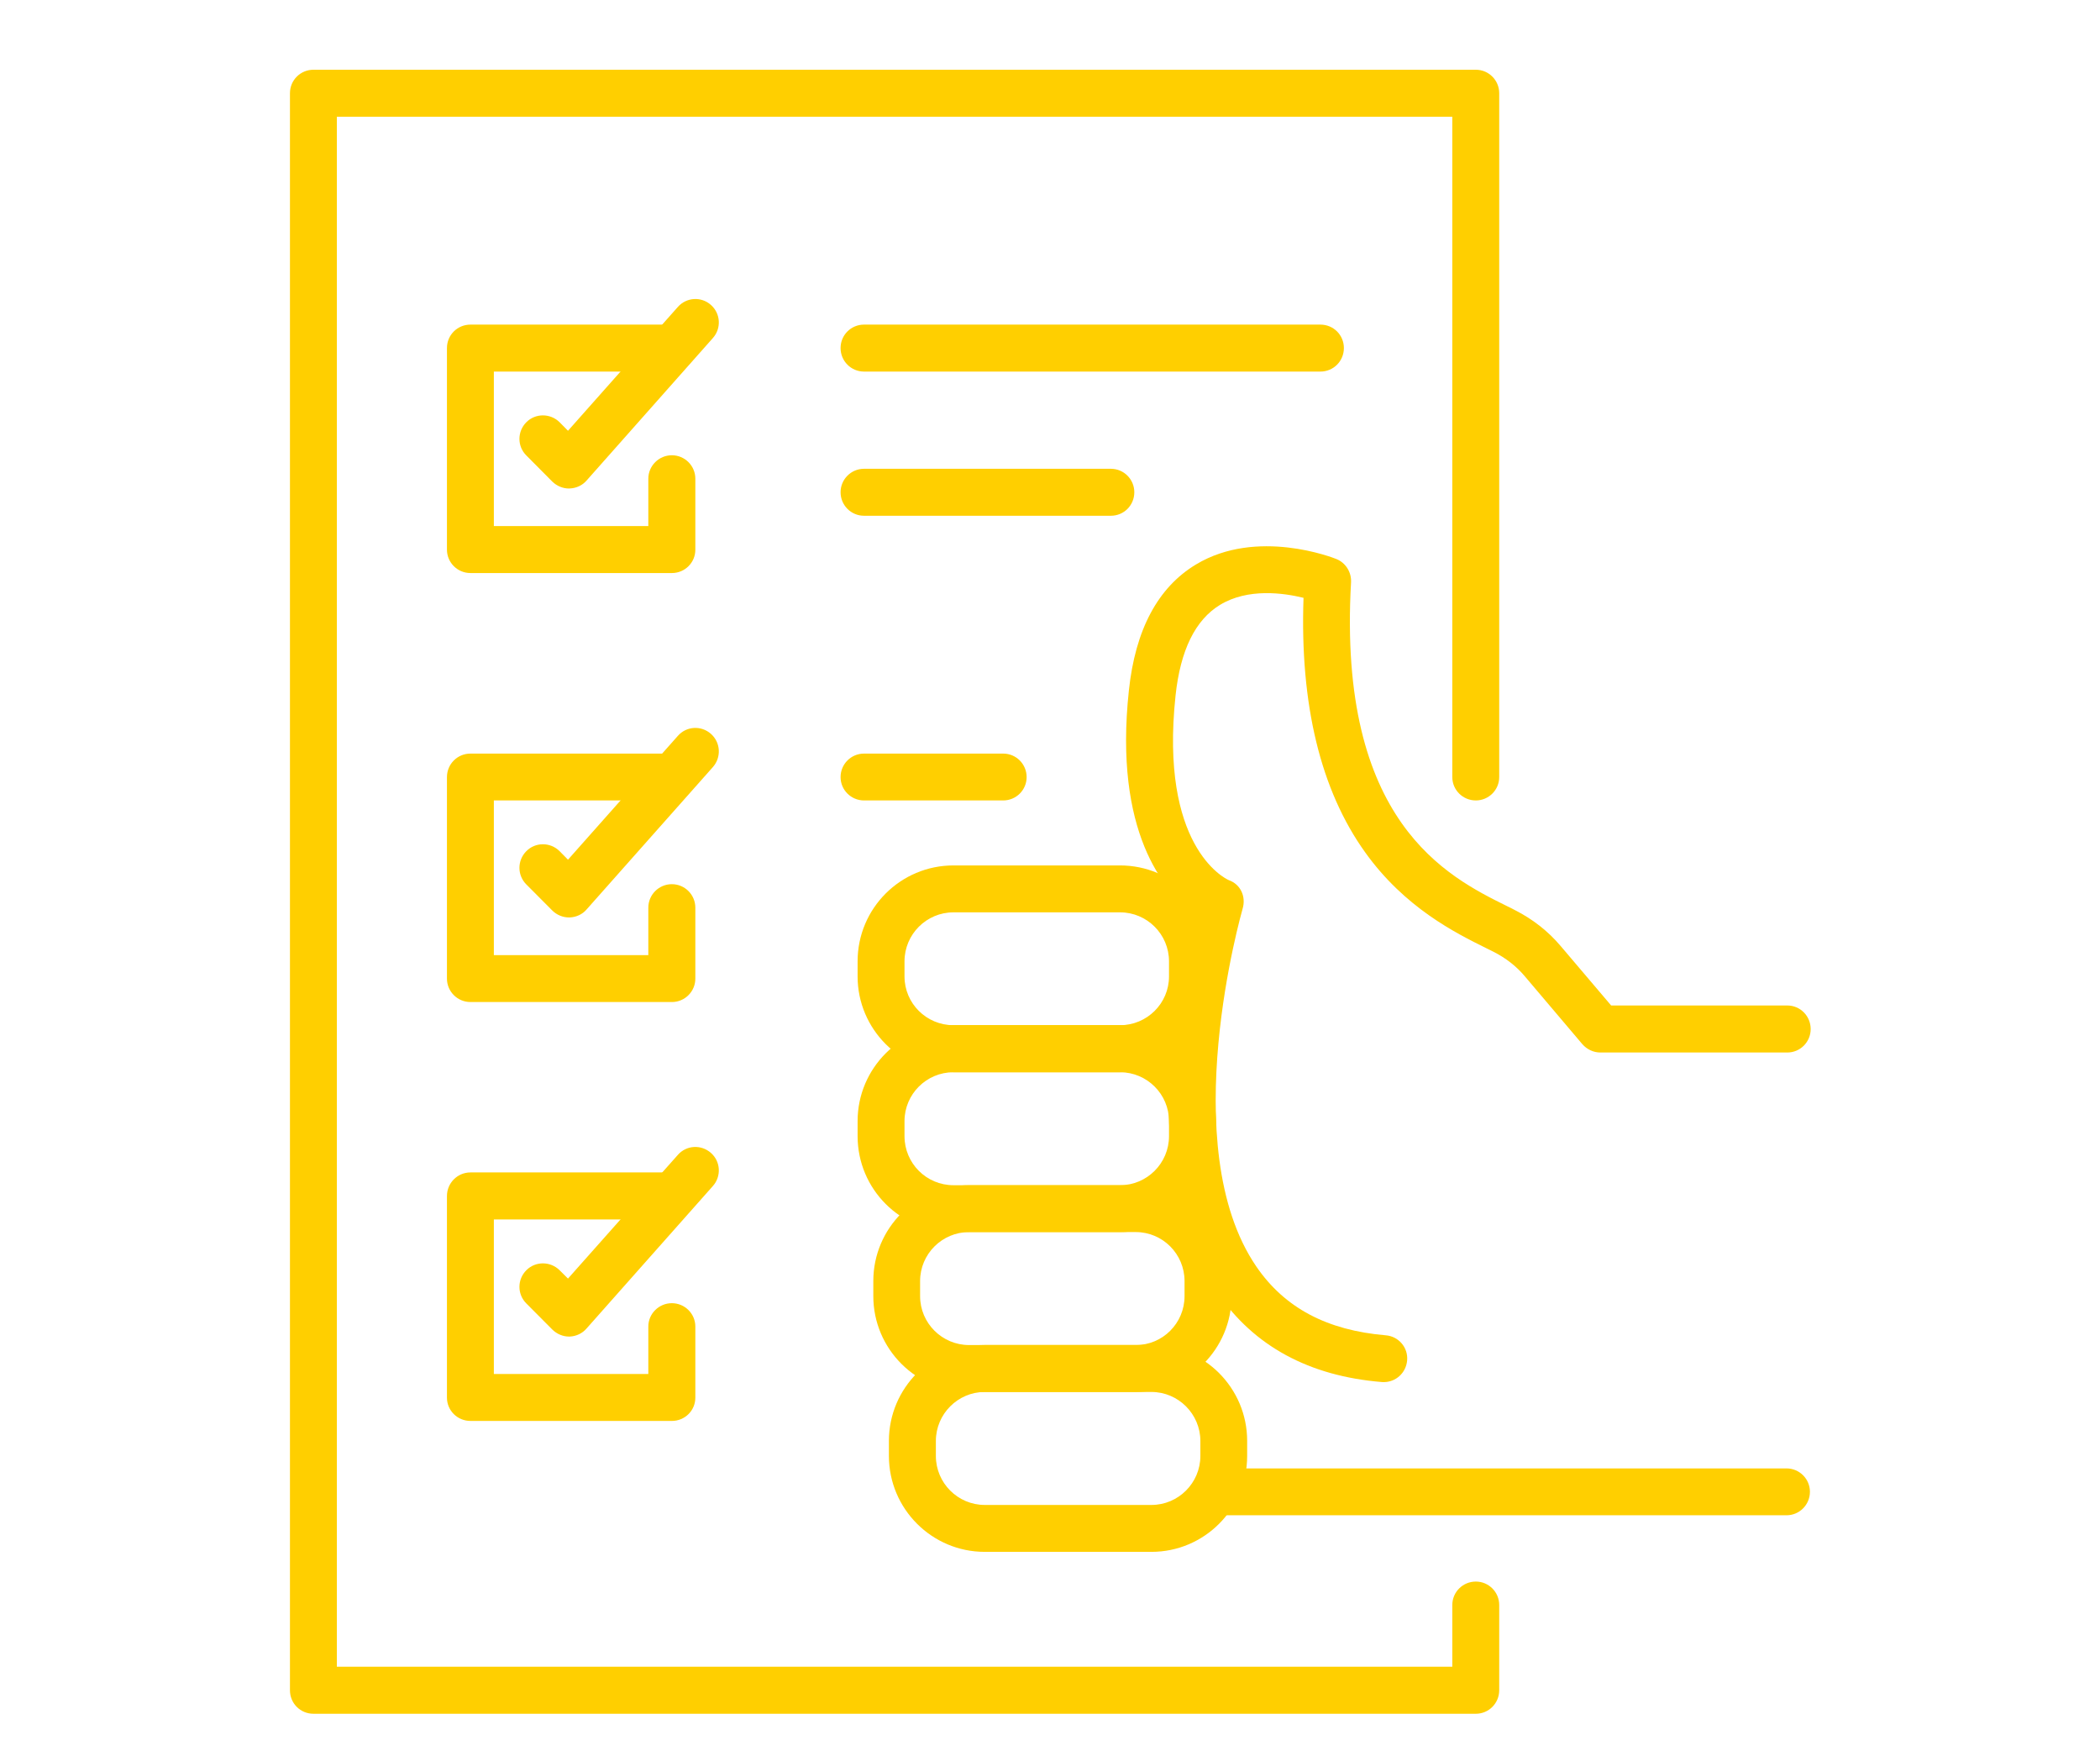 <?xml version="1.0" encoding="utf-8"?>
<!-- Generator: Adobe Illustrator 16.0.0, SVG Export Plug-In . SVG Version: 6.00 Build 0)  -->
<!DOCTYPE svg PUBLIC "-//W3C//DTD SVG 1.1//EN" "http://www.w3.org/Graphics/SVG/1.1/DTD/svg11.dtd">
<svg version="1.1" id="Calque_1" xmlns="http://www.w3.org/2000/svg" xmlns:xlink="http://www.w3.org/1999/xlink" x="0px" y="0px"
	 width="36.625px" height="30.625px" viewBox="0 0 36.625 30.625" enable-background="new 0 0 36.625 30.625" xml:space="preserve">
<g>
	<g>
		<g>
			<path fill="#FFCF00" d="M31.158,26.421h-9.843c-0.228,0-0.41-0.184-0.41-0.41c0-0.224,0.183-0.407,0.41-0.407h9.843
				c0.226,0,0.408,0.184,0.408,0.407C31.566,26.237,31.384,26.421,31.158,26.421z"/>
			<path fill="#FFCF00" d="M24.133,24.099c-0.012,0-0.021,0-0.032-0.001c-1.271-0.104-2.231-0.627-2.866-1.553
				c-1.425-2.082-0.696-5.575-0.429-6.629c-0.505-0.38-1.383-1.409-1.118-3.875c0.111-1.059,0.506-1.799,1.171-2.199
				c1.063-0.64,2.392-0.117,2.447-0.095c0.163,0.065,0.265,0.229,0.257,0.404c-0.239,4.183,1.685,5.136,2.715,5.646
				c0.05,0.023,0.096,0.047,0.139,0.07c0.31,0.157,0.581,0.367,0.803,0.63l0.879,1.035h3.072c0.227,0,0.408,0.185,0.408,0.411
				s-0.182,0.409-0.408,0.409h-3.259c-0.122,0-0.234-0.054-0.314-0.144l-1.002-1.182c-0.148-0.177-0.333-0.321-0.548-0.43
				c-0.042-0.022-0.087-0.043-0.131-0.065c-0.53-0.263-1.416-0.701-2.11-1.672c-0.773-1.079-1.138-2.571-1.073-4.435
				c-0.351-0.086-0.97-0.172-1.455,0.122c-0.434,0.263-0.693,0.794-0.777,1.583c-0.278,2.61,0.839,3.179,0.93,3.218
				c0.205,0.073,0.302,0.287,0.24,0.497c-0.01,0.041-1.196,4.143,0.239,6.24c0.495,0.722,1.232,1.112,2.258,1.199
				c0.225,0.018,0.392,0.215,0.372,0.439C24.522,23.938,24.345,24.099,24.133,24.099z"/>
			<path fill="#FFCF00" d="M19.534,18.696h-2.905c-0.923,0-1.672-0.751-1.672-1.67v-0.264c0-0.925,0.75-1.672,1.672-1.672h2.905
				c0.922,0,1.673,0.747,1.673,1.672v0.264C21.207,17.945,20.456,18.696,19.534,18.696z M16.629,15.908
				c-0.471,0-0.854,0.383-0.854,0.854v0.264c0,0.47,0.382,0.85,0.854,0.85h2.905c0.47,0,0.854-0.38,0.854-0.85v-0.264
				c0-0.472-0.384-0.854-0.854-0.854H16.629z"/>
			<path fill="#FFCF00" d="M19.534,21.483h-2.905c-0.923,0-1.672-0.748-1.672-1.673v-0.263c0-0.92,0.75-1.672,1.672-1.672h2.905
				c0.922,0,1.673,0.752,1.673,1.672v0.263C21.207,20.735,20.456,21.483,19.534,21.483z M16.629,18.696
				c-0.471,0-0.854,0.382-0.854,0.852v0.263c0,0.473,0.382,0.855,0.854,0.855h2.905c0.47,0,0.854-0.383,0.854-0.855v-0.263
				c0-0.47-0.384-0.852-0.854-0.852H16.629z"/>
			<path fill="#FFCF00" d="M19.81,24.271h-2.907c-0.922,0-1.672-0.75-1.672-1.671v-0.263c0-0.923,0.75-1.671,1.672-1.671h2.907
				c0.919,0,1.669,0.748,1.669,1.671V22.6C21.479,23.521,20.729,24.271,19.81,24.271z M16.902,21.483
				c-0.472,0-0.855,0.383-0.855,0.854V22.6c0,0.472,0.384,0.853,0.855,0.853h2.907c0.469,0,0.85-0.381,0.85-0.853v-0.263
				c0-0.471-0.381-0.854-0.85-0.854H16.902z"/>
			<path fill="#FFCF00" d="M20.082,27.059h-2.908c-0.92,0-1.671-0.749-1.671-1.673v-0.262c0-0.922,0.751-1.672,1.671-1.672h2.908
				c0.921,0,1.669,0.75,1.669,1.672v0.262C21.751,26.31,21.003,27.059,20.082,27.059z M17.174,24.271
				c-0.469,0-0.852,0.385-0.852,0.854v0.262c0,0.471,0.383,0.854,0.852,0.854h2.908c0.469,0,0.853-0.383,0.853-0.854v-0.262
				c0-0.469-0.384-0.854-0.853-0.854H17.174z"/>
		</g>
	</g>
	<path fill="#FFCF00" d="M25.739,29.882H5.467c-0.229,0-0.41-0.182-0.41-0.409V1.625c0-0.226,0.182-0.409,0.41-0.409h20.272
		c0.225,0,0.408,0.183,0.408,0.409V13.55c0,0.225-0.184,0.407-0.408,0.407c-0.227,0-0.41-0.183-0.41-0.407V2.035H5.875v27.027
		h19.454v-1.077c0-0.226,0.184-0.408,0.41-0.408c0.225,0,0.408,0.183,0.408,0.408v1.487C26.147,29.7,25.964,29.882,25.739,29.882z"
		/>
	<g>
		<g>
			<path fill="#FFCF00" d="M11.718,9.992H8.205c-0.227,0-0.41-0.183-0.41-0.409V6.069c0-0.228,0.183-0.409,0.41-0.409h3.513
				c0.226,0,0.41,0.182,0.41,0.409c0,0.227-0.184,0.41-0.41,0.41H8.613v2.694h2.694V8.347c0-0.226,0.186-0.409,0.41-0.409
				c0.226,0,0.41,0.183,0.41,0.409v1.237C12.128,9.81,11.944,9.992,11.718,9.992z"/>
			<path fill="#FFCF00" d="M9.923,8.518c-0.107,0-0.211-0.044-0.29-0.12L9.18,7.942c-0.161-0.159-0.161-0.419,0-0.58
				c0.158-0.159,0.418-0.159,0.579,0l0.147,0.149l1.916-2.159c0.149-0.169,0.407-0.186,0.577-0.035s0.184,0.409,0.034,0.577
				L10.23,8.379c-0.073,0.085-0.181,0.134-0.293,0.138C9.934,8.518,9.93,8.518,9.923,8.518z"/>
		</g>
		<g>
			<path fill="#FFCF00" d="M11.718,17.472H8.205c-0.227,0-0.41-0.184-0.41-0.409V13.55c0-0.227,0.183-0.41,0.41-0.41h3.513
				c0.226,0,0.41,0.184,0.41,0.41c0,0.225-0.184,0.407-0.41,0.407H8.613v2.697h2.694v-0.827c0-0.228,0.186-0.41,0.41-0.41
				c0.226,0,0.41,0.183,0.41,0.41v1.235C12.128,17.288,11.944,17.472,11.718,17.472z"/>
			<path fill="#FFCF00" d="M9.923,15.997c-0.107,0-0.211-0.043-0.29-0.12L9.18,15.422c-0.161-0.16-0.161-0.42,0-0.581
				c0.158-0.16,0.418-0.16,0.579,0l0.147,0.149l1.916-2.159c0.149-0.17,0.407-0.186,0.577-0.035s0.184,0.409,0.034,0.579
				l-2.203,2.483c-0.073,0.086-0.181,0.134-0.293,0.139C9.934,15.997,9.93,15.997,9.923,15.997z"/>
		</g>
		<g>
			<path fill="#FFCF00" d="M23.028,6.479h-7.959c-0.226,0-0.409-0.183-0.409-0.41c0-0.228,0.183-0.409,0.409-0.409h7.959
				c0.229,0,0.41,0.182,0.41,0.409C23.438,6.296,23.257,6.479,23.028,6.479z"/>
			<path fill="#FFCF00" d="M19.374,8.993h-4.305c-0.226,0-0.409-0.183-0.409-0.41c0-0.225,0.183-0.409,0.409-0.409h4.305
				c0.227,0,0.409,0.184,0.409,0.409C19.783,8.811,19.601,8.993,19.374,8.993z"/>
		</g>
		<g>
			<path fill="#FFCF00" d="M17.496,13.957h-2.427c-0.226,0-0.409-0.183-0.409-0.407c0-0.227,0.183-0.41,0.409-0.41h2.427
				c0.227,0,0.409,0.184,0.409,0.41C17.905,13.774,17.723,13.957,17.496,13.957z"/>
		</g>
		<g>
			<path fill="#FFCF00" d="M11.718,24.776H8.205c-0.227,0-0.41-0.181-0.41-0.407v-3.514c0-0.227,0.183-0.412,0.41-0.412h3.513
				c0.226,0,0.41,0.186,0.41,0.412s-0.184,0.408-0.41,0.408H8.613v2.695h2.694v-0.828c0-0.225,0.186-0.407,0.41-0.407
				c0.226,0,0.41,0.183,0.41,0.407v1.238C12.128,24.596,11.944,24.776,11.718,24.776z"/>
			<path fill="#FFCF00" d="M9.923,23.305c-0.107,0-0.211-0.045-0.29-0.122L9.18,22.728c-0.161-0.16-0.161-0.419,0-0.58
				c0.158-0.159,0.418-0.159,0.579,0l0.147,0.146l1.916-2.157c0.149-0.17,0.407-0.185,0.577-0.034
				c0.17,0.149,0.184,0.409,0.034,0.577l-2.203,2.484c-0.073,0.086-0.181,0.136-0.293,0.141C9.934,23.305,9.93,23.305,9.923,23.305z
				"/>
		</g>
	</g>
</g>
<g display="none">
	<path display="inline" fill="#FFCF00" d="M33.034,29.921H14.227c-0.276,0-0.499-0.225-0.499-0.499s0.223-0.499,0.499-0.499h18.308
		V4.637H14.725v2.707c0,0.274-0.223,0.499-0.499,0.499c-0.276,0-0.499-0.225-0.499-0.499V4.138c0-0.275,0.223-0.499,0.499-0.499
		h18.808c0.276,0,0.497,0.224,0.497,0.499v25.284C33.531,29.696,33.311,29.921,33.034,29.921z"/>
	<path display="inline" fill="#FFCF00" d="M35.515,27.458c-0.279,0-0.499-0.222-0.499-0.499V2.173H16.705
		c-0.274,0-0.498-0.223-0.498-0.498c0-0.275,0.223-0.5,0.498-0.5h18.81c0.274,0,0.497,0.225,0.497,0.5v25.283
		C36.012,27.236,35.789,27.458,35.515,27.458z"/>
	<g display="inline">
		<path fill="#FFCF00" d="M23.221,8.749h-6.055c-0.275,0-0.499-0.222-0.499-0.499c0-0.274,0.224-0.498,0.499-0.498h6.055
			c0.274,0,0.497,0.223,0.497,0.498C23.718,8.527,23.495,8.749,23.221,8.749z"/>
		<path fill="#FFCF00" d="M30.094,11.593h-10.16c-0.274,0-0.498-0.223-0.498-0.499c0-0.274,0.224-0.499,0.498-0.499h10.16
			c0.276,0,0.5,0.225,0.5,0.499C30.594,11.37,30.37,11.593,30.094,11.593z"/>
		<path fill="#FFCF00" d="M30.094,14.437H21.27c-0.275,0-0.498-0.224-0.498-0.498c0-0.276,0.223-0.5,0.498-0.5h8.824
			c0.276,0,0.5,0.224,0.5,0.5C30.594,14.213,30.37,14.437,30.094,14.437z"/>
		<path fill="#FFCF00" d="M30.094,17.28h-7.748c-0.274,0-0.499-0.225-0.499-0.498c0-0.277,0.225-0.499,0.499-0.499h7.748
			c0.276,0,0.5,0.222,0.5,0.499C30.594,17.056,30.37,17.28,30.094,17.28z"/>
		<path fill="#FFCF00" d="M30.094,20.12h-7.748c-0.274,0-0.499-0.223-0.499-0.498c0-0.274,0.225-0.496,0.499-0.496h7.748
			c0.276,0,0.5,0.222,0.5,0.496C30.594,19.897,30.37,20.12,30.094,20.12z"/>
		<path fill="#FFCF00" d="M25.375,22.966H21.27c-0.275,0-0.498-0.224-0.498-0.499s0.223-0.498,0.498-0.498h4.105
			c0.274,0,0.498,0.223,0.498,0.498S25.649,22.966,25.375,22.966z"/>
		<path fill="#FFCF00" d="M30.094,25.81h-3.468c-0.273,0-0.497-0.226-0.497-0.5c0-0.275,0.224-0.497,0.497-0.497h3.468
			c0.276,0,0.5,0.222,0.5,0.497C30.594,25.584,30.37,25.81,30.094,25.81z"/>
	</g>
	<g display="inline">
		<path fill="#FFCF00" d="M10.546,28.328c-5.471,0-9.921-4.452-9.921-9.925c0-5.469,4.451-9.921,9.921-9.921
			s9.922,4.452,9.922,9.921C20.469,23.876,16.017,28.328,10.546,28.328z M10.546,9.551c-4.882,0-8.854,3.973-8.854,8.853
			c0,4.882,3.973,8.856,8.854,8.856c4.883,0,8.853-3.975,8.853-8.856C19.399,13.523,15.429,9.551,10.546,9.551z"/>
		<path fill="#FFCF00" d="M10.546,11.827c-0.295,0-0.536-0.239-0.536-0.534v-0.32c0-0.294,0.24-0.533,0.536-0.533
			c0.295,0,0.534,0.239,0.534,0.533v0.32C11.081,11.588,10.841,11.827,10.546,11.827z"/>
		<path fill="#FFCF00" d="M10.546,26.4c-0.295,0-0.536-0.238-0.536-0.534v-0.319c0-0.293,0.24-0.532,0.536-0.532
			c0.295,0,0.534,0.239,0.534,0.532v0.319C11.081,26.162,10.841,26.4,10.546,26.4z"/>
		<path fill="#FFCF00" d="M3.418,18.953H3.1c-0.295,0-0.533-0.238-0.533-0.532c0-0.295,0.238-0.534,0.533-0.534h0.319
			c0.295,0,0.533,0.239,0.533,0.534C3.951,18.715,3.713,18.953,3.418,18.953z"/>
		<path fill="#FFCF00" d="M17.993,18.953h-0.319c-0.295,0-0.535-0.238-0.535-0.532c0-0.295,0.24-0.534,0.535-0.534h0.319
			c0.293,0,0.534,0.239,0.534,0.534C18.527,18.715,18.286,18.953,17.993,18.953z"/>
		<path fill="#FFCF00" d="M15.587,13.914c-0.137,0-0.274-0.053-0.377-0.157c-0.209-0.207-0.209-0.546,0-0.755l0.225-0.225
			c0.208-0.209,0.546-0.209,0.755,0c0.208,0.209,0.208,0.548,0,0.754l-0.225,0.226C15.859,13.861,15.722,13.914,15.587,13.914z"/>
		<path fill="#FFCF00" d="M5.282,24.219c-0.137,0-0.274-0.052-0.377-0.155c-0.209-0.211-0.209-0.548,0-0.755l0.223-0.227
			c0.209-0.205,0.547-0.205,0.756,0c0.209,0.209,0.209,0.55,0,0.756l-0.226,0.226C5.555,24.167,5.418,24.219,5.282,24.219z"/>
		<path fill="#FFCF00" d="M5.507,13.914c-0.137,0-0.274-0.053-0.379-0.157l-0.223-0.226c-0.209-0.206-0.209-0.545,0-0.754
			c0.206-0.209,0.547-0.209,0.753,0l0.226,0.225c0.209,0.209,0.209,0.548,0,0.755C5.78,13.861,5.643,13.914,5.507,13.914z"/>
		<path fill="#FFCF00" d="M15.812,24.219c-0.137,0-0.274-0.052-0.377-0.155l-0.225-0.226c-0.209-0.206-0.209-0.547,0-0.756
			c0.206-0.205,0.546-0.205,0.755,0l0.225,0.227c0.208,0.207,0.208,0.544,0,0.755C16.086,24.167,15.949,24.219,15.812,24.219z"/>
		<path fill="#FFCF00" d="M10.545,18.953c-0.068,0-0.137-0.012-0.203-0.039c-0.2-0.082-0.332-0.279-0.332-0.493v-5.285
			c0-0.295,0.24-0.535,0.536-0.535c0.295,0,0.534,0.24,0.534,0.535v3.995l1.337-1.336c0.209-0.211,0.547-0.211,0.755,0
			c0.209,0.209,0.209,0.546,0,0.753l-2.248,2.249C10.822,18.9,10.685,18.953,10.545,18.953z"/>
	</g>
</g>
</svg>
